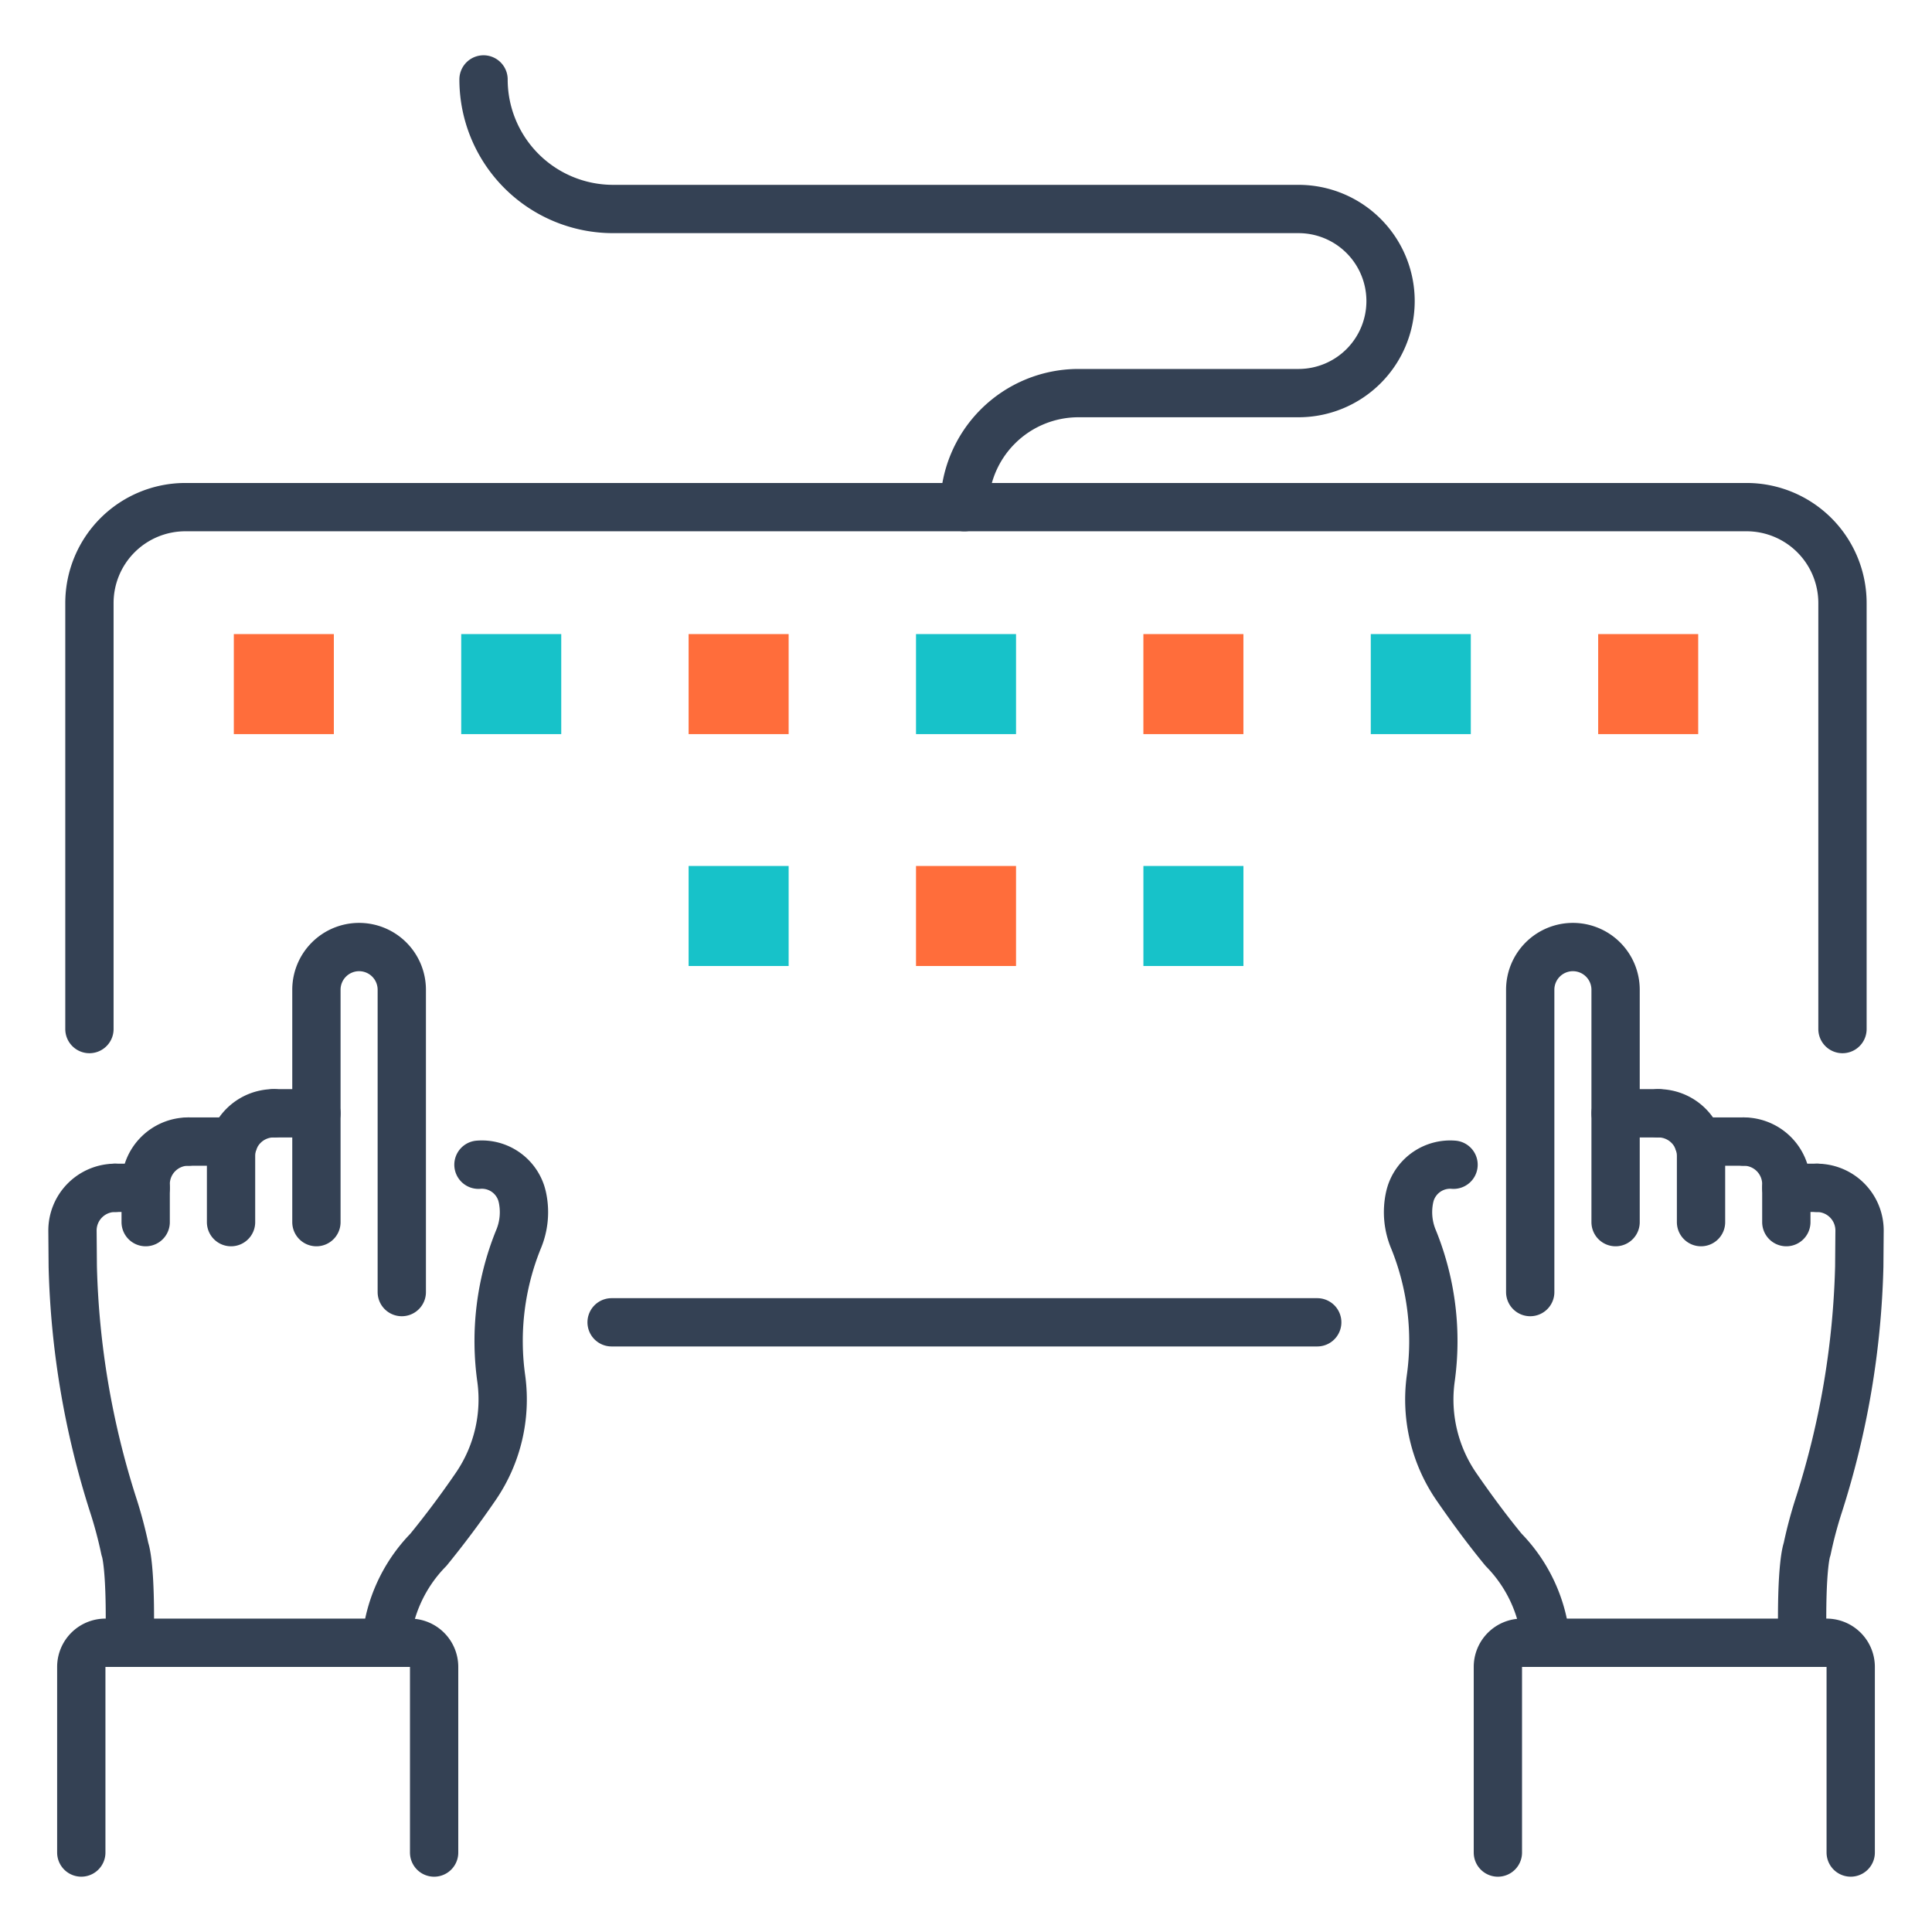 <svg xmlns="http://www.w3.org/2000/svg" width="80" height="80" viewBox="0 0 80 80"><defs><style>.cls-2{fill:none;stroke:#344154;stroke-linecap:round;stroke-linejoin:round;stroke-width:2px}.cls-3{fill:#ff6d3b}.cls-4{fill:#17c2c9}</style></defs><g id="icn_feature_03" transform="translate(-773 -1642)"><path id="長方形_5012" fill="#fff" d="M0 0h80v80H0z" transform="translate(773 1642)"/><g id="グループ_4244" transform="translate(-2615.163 -464.293)"><path id="パス_4403" d="M3465 2162.553v-17.639a3.973 3.973 0 00-3.973-3.973h-64.644a3.973 3.973 0 00-3.973 3.973v17.639" class="cls-2" transform="translate(-.544 -13.649)"/><path id="線_150" d="M0 0h29.219" class="cls-2" transform="translate(3413.488 2161.047)"/><g id="グループ_4241" transform="translate(3391.163 2145.508)"><g id="グループ_4237" transform="translate(55.302)"><g id="グループ_4235"><path id="パス_4404" d="M3501.576 2184.583v-9.623a1.768 1.768 0 00-1.768-1.768 1.768 1.768 0 00-1.767 1.768v12.519" class="cls-2" transform="translate(-3492.98 -2173.192)"/><path id="パス_4405" d="M3509.2 2189.888v-2.74a1.767 1.767 0 00-1.767-1.768" class="cls-2" transform="translate(-3497.066 -2178.497)"/><path id="パス_4406" d="M3515.456 2190.79v-1.568a1.767 1.767 0 00-1.767-1.768" class="cls-2" transform="translate(-3499.79 -2179.399)"/><path id="パス_4407" d="M3517.988 2209.684c-.07-3.256.194-3.876.194-3.876a17.865 17.865 0 01.491-1.842 35.147 35.147 0 001.669-9.86l.012-1.493a1.767 1.767 0 00-1.768-1.767" class="cls-2" transform="translate(-3501.656 -2180.875)"/><path id="パス_4408" d="M3490.966 2189.152a1.719 1.719 0 00-1.773 1.179 2.584 2.584 0 00-.044.163 2.914 2.914 0 00.171 1.775 11.2 11.2 0 01.7 5.751 6.373 6.373 0 001.058 4.455c.569.825 1.25 1.761 1.961 2.623a6.209 6.209 0 011.755 3.85" class="cls-2" transform="translate(-3489.08 -2180.138)"/><path id="線_151" d="M1.264 0H0" class="cls-2" transform="translate(15.667 9.97)"/><path id="線_152" d="M1.873 0H0" class="cls-2" transform="translate(12.026 8.055)"/><path id="線_153" d="M1.768 0H0" class="cls-2" transform="translate(8.596 6.884)"/></g><g id="グループ_4236" transform="translate(3.722 28.809)"><path id="パス_4409" d="M3495.67 2232.887v-7.687a1 1 0 011-1h12.61a1 1 0 011 1v7.686" class="cls-2" transform="translate(-3495.67 -2224.201)"/></g></g><g id="グループ_4240"><g id="グループ_4238"><path id="パス_4410" d="M3409.05 2184.583v-9.623a1.768 1.768 0 011.767-1.768 1.768 1.768 0 011.768 1.768v12.519" class="cls-2" transform="translate(-3398.948 -2173.192)"/><path id="パス_4411" d="M3402.79 2189.888v-2.74a1.768 1.768 0 011.768-1.768" class="cls-2" transform="translate(-3396.223 -2178.497)"/><path id="パス_4412" d="M3396.531 2190.79v-1.568a1.767 1.767 0 011.768-1.768" class="cls-2" transform="translate(-3393.499 -2179.399)"/><path id="パス_4413" d="M3393.53 2209.684c.07-3.256-.194-3.876-.194-3.876a17.877 17.877 0 00-.491-1.842 35.173 35.173 0 01-1.669-9.86l-.012-1.493a1.768 1.768 0 011.768-1.767" class="cls-2" transform="translate(-3391.163 -2180.875)"/><path id="パス_4414" d="M3417.978 2189.152a1.718 1.718 0 011.773 1.179c.016.053.031.107.044.163a2.91 2.91 0 01-.171 1.775 11.192 11.192 0 00-.7 5.751 6.372 6.372 0 01-1.059 4.455 39.032 39.032 0 01-1.961 2.623 6.21 6.21 0 00-1.754 3.85" class="cls-2" transform="translate(-3401.166 -2180.138)"/><path id="線_154" d="M0 0h1.264" class="cls-2" transform="translate(1.768 9.97)"/><path id="線_155" d="M0 0h1.873" class="cls-2" transform="translate(4.799 8.055)"/><path id="線_156" d="M0 0h1.768" class="cls-2" transform="translate(8.334 6.884)"/></g><g id="グループ_4239" transform="translate(.364 28.809)"><path id="パス_4415" d="M3406.42 2232.887v-7.687a1 1 0 00-1-1h-12.61a1 1 0 00-1 1v7.686" class="cls-2" transform="translate(-3391.808 -2224.201)"/></g></g></g><path id="パス_4416" d="M3441.213 2127.293a4.723 4.723 0 014.722-4.722h9.111a3.812 3.812 0 003.813-3.812 3.812 3.812 0 00-3.812-3.812h-28.381a5.365 5.365 0 01-5.365-5.365" class="cls-2" transform="translate(-13.116)"/><g id="グループ_4242" transform="translate(3397.845 2132.549)"><path id="長方形_4993" d="M0 0h4.142v4.142H0z" class="cls-3"/><path id="長方形_4994" d="M0 0h4.142v4.142H0z" class="cls-4" transform="translate(9.416)"/><path id="長方形_4995" d="M0 0h4.142v4.142H0z" class="cls-3" transform="translate(18.832)"/><path id="長方形_4996" d="M0 0h4.142v4.142H0z" class="cls-4" transform="translate(28.248)"/><path id="長方形_4997" d="M0 0h4.142v4.142H0z" class="cls-3" transform="translate(37.663)"/><path id="長方形_4998" d="M0 0h4.142v4.142H0z" class="cls-4" transform="translate(47.079)"/><path id="長方形_4999" d="M0 0h4.142v4.142H0z" class="cls-3" transform="translate(56.495)"/></g><g id="グループ_4243" transform="translate(3416.677 2142.151)"><path id="長方形_5000" d="M0 0h4.142v4.142H0z" class="cls-4"/><path id="長方形_5001" d="M0 0h4.142v4.142H0z" class="cls-3" transform="translate(9.416)"/><path id="長方形_5002" d="M0 0h4.142v4.142H0z" class="cls-4" transform="translate(18.832)"/></g></g></g></svg>